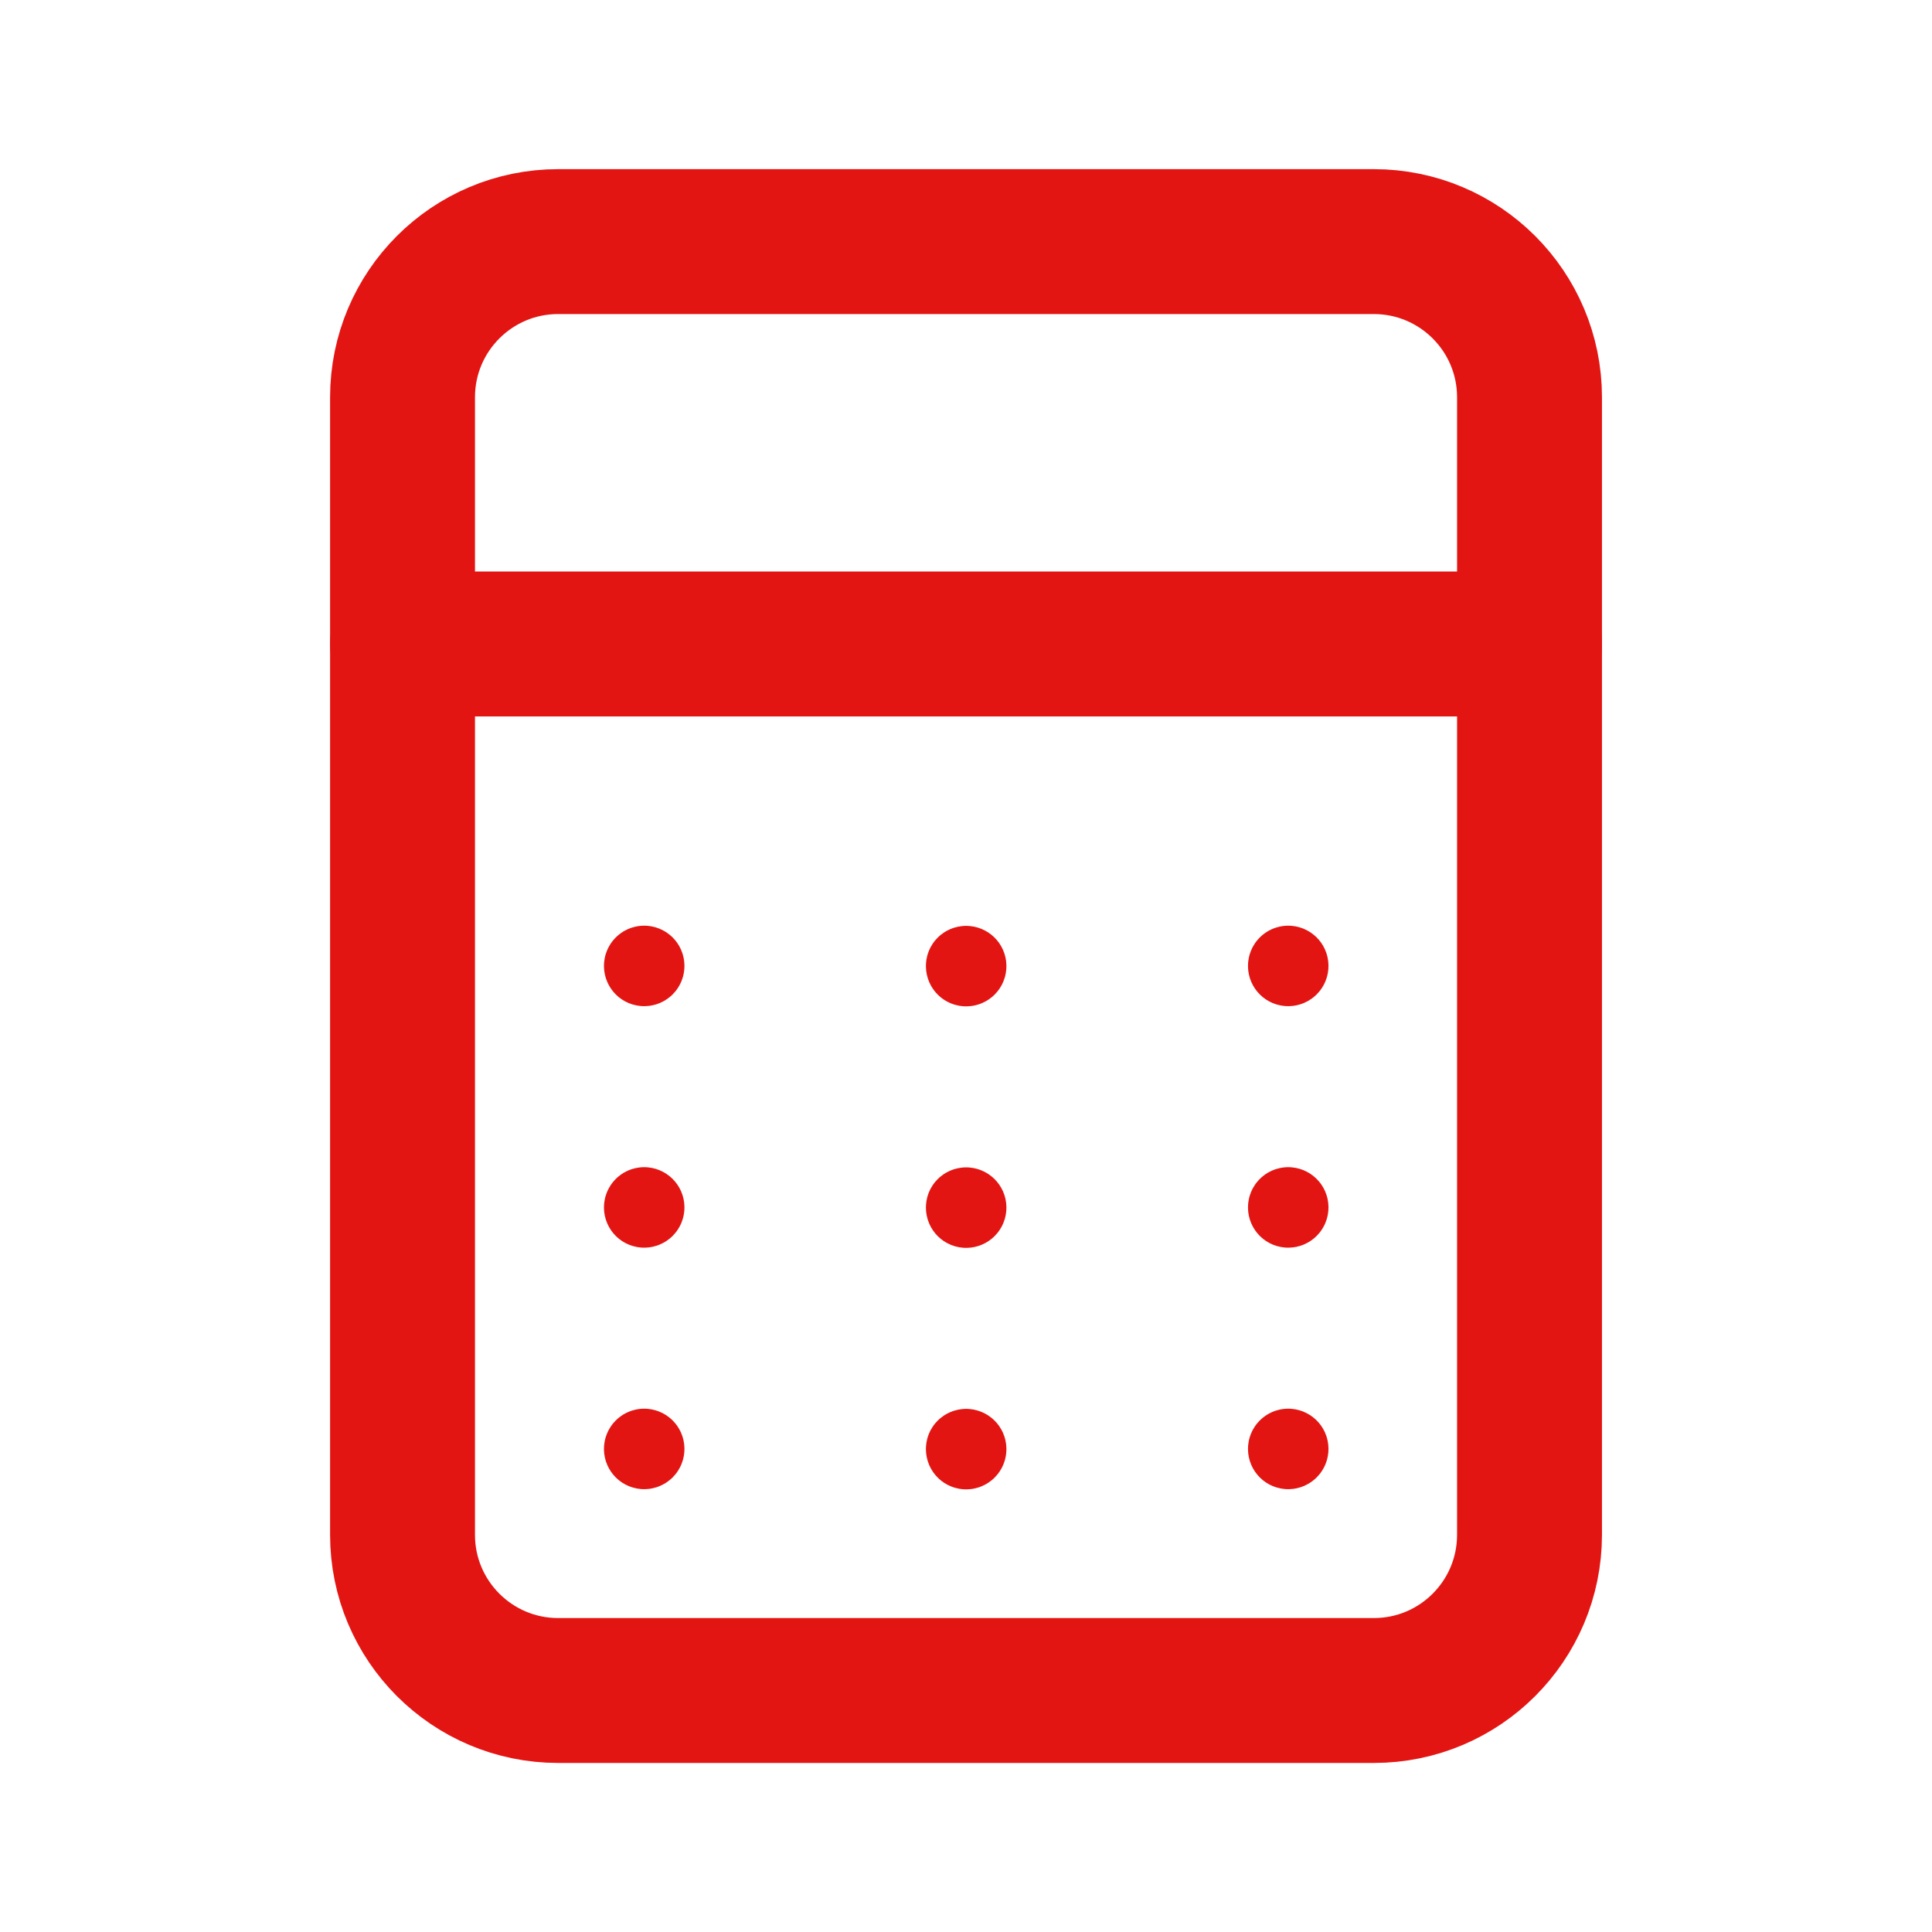 <?xml version="1.0" encoding="UTF-8"?> <svg xmlns="http://www.w3.org/2000/svg" width="40" height="40" viewBox="0 0 40 40" fill="none"><path fill-rule="evenodd" clip-rule="evenodd" d="M28.444 35H11.557C9.777 35 8.334 33.557 8.334 31.777V8.225C8.334 6.445 9.777 5.002 11.557 5.002H28.442C30.224 5.002 31.667 6.445 31.667 8.225V31.775C31.667 33.557 30.224 35 28.444 35V35Z" stroke="#E31513" stroke-width="3" stroke-linecap="round" stroke-linejoin="round"></path><path d="M31.667 13.333H8.334" stroke="#E31513" stroke-width="3" stroke-linecap="round" stroke-linejoin="round"></path><path d="M13.337 24.915C13.384 24.915 13.421 24.952 13.421 24.998C13.421 25.045 13.384 25.082 13.337 25.082C13.291 25.082 13.254 25.045 13.254 24.998C13.254 24.953 13.291 24.915 13.337 24.915" stroke="#E31513" stroke-width="1.5" stroke-linecap="round" stroke-linejoin="round"></path><path d="M20.003 24.919C20.05 24.919 20.087 24.956 20.087 25.002C20.087 25.049 20.05 25.086 20.003 25.086C19.957 25.086 19.92 25.049 19.92 25.002C19.918 24.956 19.957 24.919 20.003 24.919" stroke="#E31513" stroke-width="1.5" stroke-linecap="round" stroke-linejoin="round"></path><path d="M26.671 24.915C26.718 24.915 26.755 24.952 26.755 24.998C26.755 25.045 26.718 25.082 26.671 25.082C26.625 25.082 26.588 25.045 26.588 24.998C26.588 24.953 26.625 24.915 26.671 24.915" stroke="#E31513" stroke-width="1.5" stroke-linecap="round" stroke-linejoin="round"></path><path d="M13.337 19.915C13.384 19.915 13.421 19.952 13.421 19.998C13.421 20.045 13.384 20.082 13.337 20.082C13.291 20.082 13.254 20.045 13.254 19.998C13.254 19.953 13.291 19.915 13.337 19.915" stroke="#E31513" stroke-width="1.5" stroke-linecap="round" stroke-linejoin="round"></path><path d="M20.003 19.919C20.05 19.919 20.087 19.956 20.087 20.002C20.087 20.049 20.05 20.086 20.003 20.086C19.957 20.086 19.92 20.049 19.92 20.002C19.918 19.956 19.957 19.919 20.003 19.919" stroke="#E31513" stroke-width="1.5" stroke-linecap="round" stroke-linejoin="round"></path><path d="M26.671 19.915C26.718 19.915 26.755 19.952 26.755 19.998C26.755 20.045 26.718 20.082 26.671 20.082C26.625 20.082 26.588 20.045 26.588 19.998C26.588 19.953 26.625 19.915 26.671 19.915" stroke="#E31513" stroke-width="1.5" stroke-linecap="round" stroke-linejoin="round"></path><path d="M13.337 29.915C13.384 29.915 13.421 29.952 13.421 29.998C13.421 30.045 13.384 30.082 13.337 30.082C13.291 30.082 13.254 30.045 13.254 29.998C13.254 29.953 13.291 29.915 13.337 29.915" stroke="#E31513" stroke-width="1.5" stroke-linecap="round" stroke-linejoin="round"></path><path d="M20.003 29.919C20.05 29.919 20.087 29.956 20.087 30.002C20.087 30.049 20.05 30.086 20.003 30.086C19.957 30.086 19.92 30.049 19.92 30.002C19.918 29.956 19.957 29.919 20.003 29.919" stroke="#E31513" stroke-width="1.5" stroke-linecap="round" stroke-linejoin="round"></path><path d="M26.671 29.915C26.718 29.915 26.755 29.952 26.755 29.998C26.755 30.045 26.718 30.082 26.671 30.082C26.625 30.082 26.588 30.045 26.588 29.998C26.588 29.953 26.625 29.915 26.671 29.915" stroke="#E31513" stroke-width="1.5" stroke-linecap="round" stroke-linejoin="round"></path></svg> 